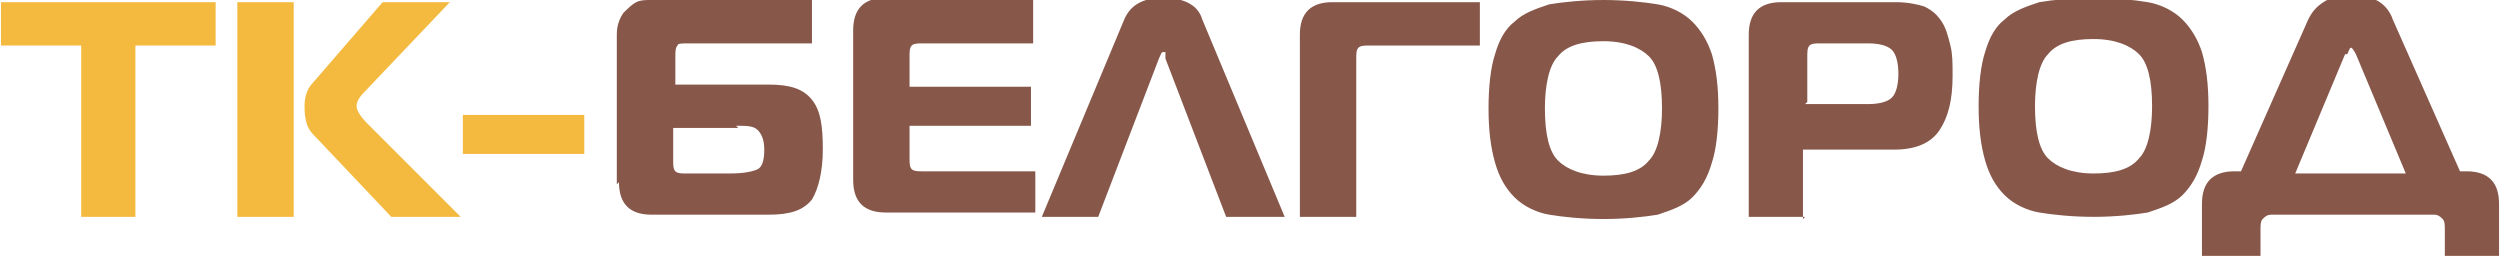 <?xml version="1.0" encoding="UTF-8"?>
<!DOCTYPE svg PUBLIC "-//W3C//DTD SVG 1.1//EN" "http://www.w3.org/Graphics/SVG/1.1/DTD/svg11.dtd">
<!-- Creator: CorelDRAW X6 -->
<svg xmlns="http://www.w3.org/2000/svg" xml:space="preserve" width="201.669mm" height="20.991mm" version="1.1" style="shape-rendering:geometricPrecision; text-rendering:geometricPrecision; image-rendering:optimizeQuality; fill-rule:evenodd; clip-rule:evenodd"
viewBox="0 0 1150 120"
 xmlns:xlink="http://www.w3.org/1999/xlink">
 <defs>
  <style type="text/css">
   <![CDATA[
    .fil1 {fill:#87574A;fill-rule:nonzero}
    .fil0 {fill:#F3BA3F;fill-rule:nonzero}
   ]]>
  </style>
 </defs>
 <g id="Слой_x0020_1">
  <g id="_910464320">
   <path class="fil0" d="M62 100l-26 0 0 -79 -37 0 0 -20 99 0 0 20 -37 0 0 79zm148 0l-31 0 -36 -38c-3,-3 -4,-7 -4,-13 0,-4 1,-8 4,-11l32 -37 31 0 -39 41c-3,3 -4,5 -4,7 0,2 2,5 5,8l43 43zm-102 0l0 -99 26 0 0 99 -26 0zm104 -29l0 -18 56 0 0 18 -56 0z"/>
   <path class="fil1" d="M283 85l0 -69c0,-4 1,-7 3,-10 2,-2 4,-4 6,-5 2,-1 4,-1 7,-1l74 0 0 20 -57 0c-3,0 -5,0 -5,1 -1,1 -1,3 -1,5l0 13 43 0c10,0 16,2 20,7 4,5 5,12 5,23 0,10 -2,18 -5,23 -4,5 -10,7 -20,7l-54 0c-10,0 -15,-5 -15,-15zm56 -26l-30 0 0 15c0,2 0,4 1,5 1,1 3,1 5,1l20 0c7,0 11,-1 13,-2 2,-1 3,-4 3,-9 0,-4 -1,-7 -3,-9 -2,-2 -5,-2 -10,-2zm136 -58l0 19 -51 0c-2,0 -4,0 -5,1 -1,1 -1,3 -1,5l0 14 56 0 0 18 -56 0 0 15c0,2 0,4 1,5 1,1 3,1 5,1l52 0 0 19 -69 0c-10,0 -15,-5 -15,-15l0 -69c0,-10 5,-15 15,-15l68 0zm4 99l38 -91c3,-7 9,-10 18,-10 9,0 16,3 18,10l38 91 -27 0 -28 -73c0,0 0,0 0,-1 0,0 0,-1 0,-1 0,0 0,0 0,-1 0,0 0,0 -1,0 -1,0 -1,1 -2,3l-28 73 -27 0zm145 0l-26 0 0 -84c0,-10 5,-15 15,-15l68 0 0 20 -51 0c-2,0 -4,0 -5,1 -1,1 -1,3 -1,5l0 73zm89 -98c6,-1 15,-2 25,-2 10,0 19,1 25,2 6,1 12,4 16,8 4,4 7,9 9,15 2,7 3,15 3,25 0,10 -1,19 -3,25 -2,7 -5,12 -9,16 -4,4 -10,6 -16,8 -6,1 -15,2 -25,2 -10,0 -19,-1 -25,-2 -6,-1 -12,-4 -16,-8 -4,-4 -7,-9 -9,-16 -2,-7 -3,-15 -3,-25 0,-10 1,-19 3,-25 2,-7 5,-12 9,-15 4,-4 10,-6 16,-8zm4 24c-4,4 -6,13 -6,24 0,12 2,20 6,24 4,4 11,7 21,7 10,0 17,-2 21,-7 4,-4 6,-13 6,-24 0,-12 -2,-20 -6,-24 -4,-4 -11,-7 -21,-7 -10,0 -17,2 -21,7zm114 74l-26 0 0 -84c0,-10 5,-15 15,-15l53 0c5,0 10,1 13,2 4,2 6,4 8,7 2,3 3,7 4,11 1,4 1,8 1,14 0,11 -2,19 -6,25 -4,6 -11,9 -21,9l-42 0 0 32zm0 -52l29 0c5,0 9,-1 11,-3 2,-2 3,-6 3,-11 0,-5 -1,-9 -3,-11 -2,-2 -6,-3 -11,-3l-22 0c-2,0 -4,0 -5,1 -1,1 -1,3 -1,5l0 21zm108 -47c6,-1 15,-2 25,-2 10,0 19,1 25,2 6,1 12,4 16,8 4,4 7,9 9,15 2,7 3,15 3,25 0,10 -1,19 -3,25 -2,7 -5,12 -9,16 -4,4 -10,6 -16,8 -6,1 -15,2 -25,2 -10,0 -19,-1 -25,-2 -6,-1 -12,-4 -16,-8 -4,-4 -7,-9 -9,-16 -2,-7 -3,-15 -3,-25 0,-10 1,-19 3,-25 2,-7 5,-12 9,-15 4,-4 10,-6 16,-8zm4 24c-4,4 -6,13 -6,24 0,12 2,20 6,24 4,4 11,7 21,7 10,0 17,-2 21,-7 4,-4 6,-13 6,-24 0,-12 -2,-20 -6,-24 -4,-4 -11,-7 -21,-7 -10,0 -17,2 -21,7zm96 93l-25 0 0 -24c0,-10 5,-15 15,-15l3 0 31 -70c2,-4 4,-6 7,-8 3,-2 7,-3 13,-3 6,0 10,1 13,3 3,2 5,5 6,8l31 70 3 0c10,0 15,5 15,15l0 24 -25 0 0 -12c0,-2 0,-4 -1,-5 -1,-1 -2,-2 -4,-2l-75 0c-2,0 -3,1 -4,2 -1,1 -1,3 -1,5l0 12zm41 -93l-23 55 51 0 -23 -55c-1,-2 -2,-3 -2,-3 -1,0 -1,1 -2,3z"/>
  </g>
 </g>
</svg>
